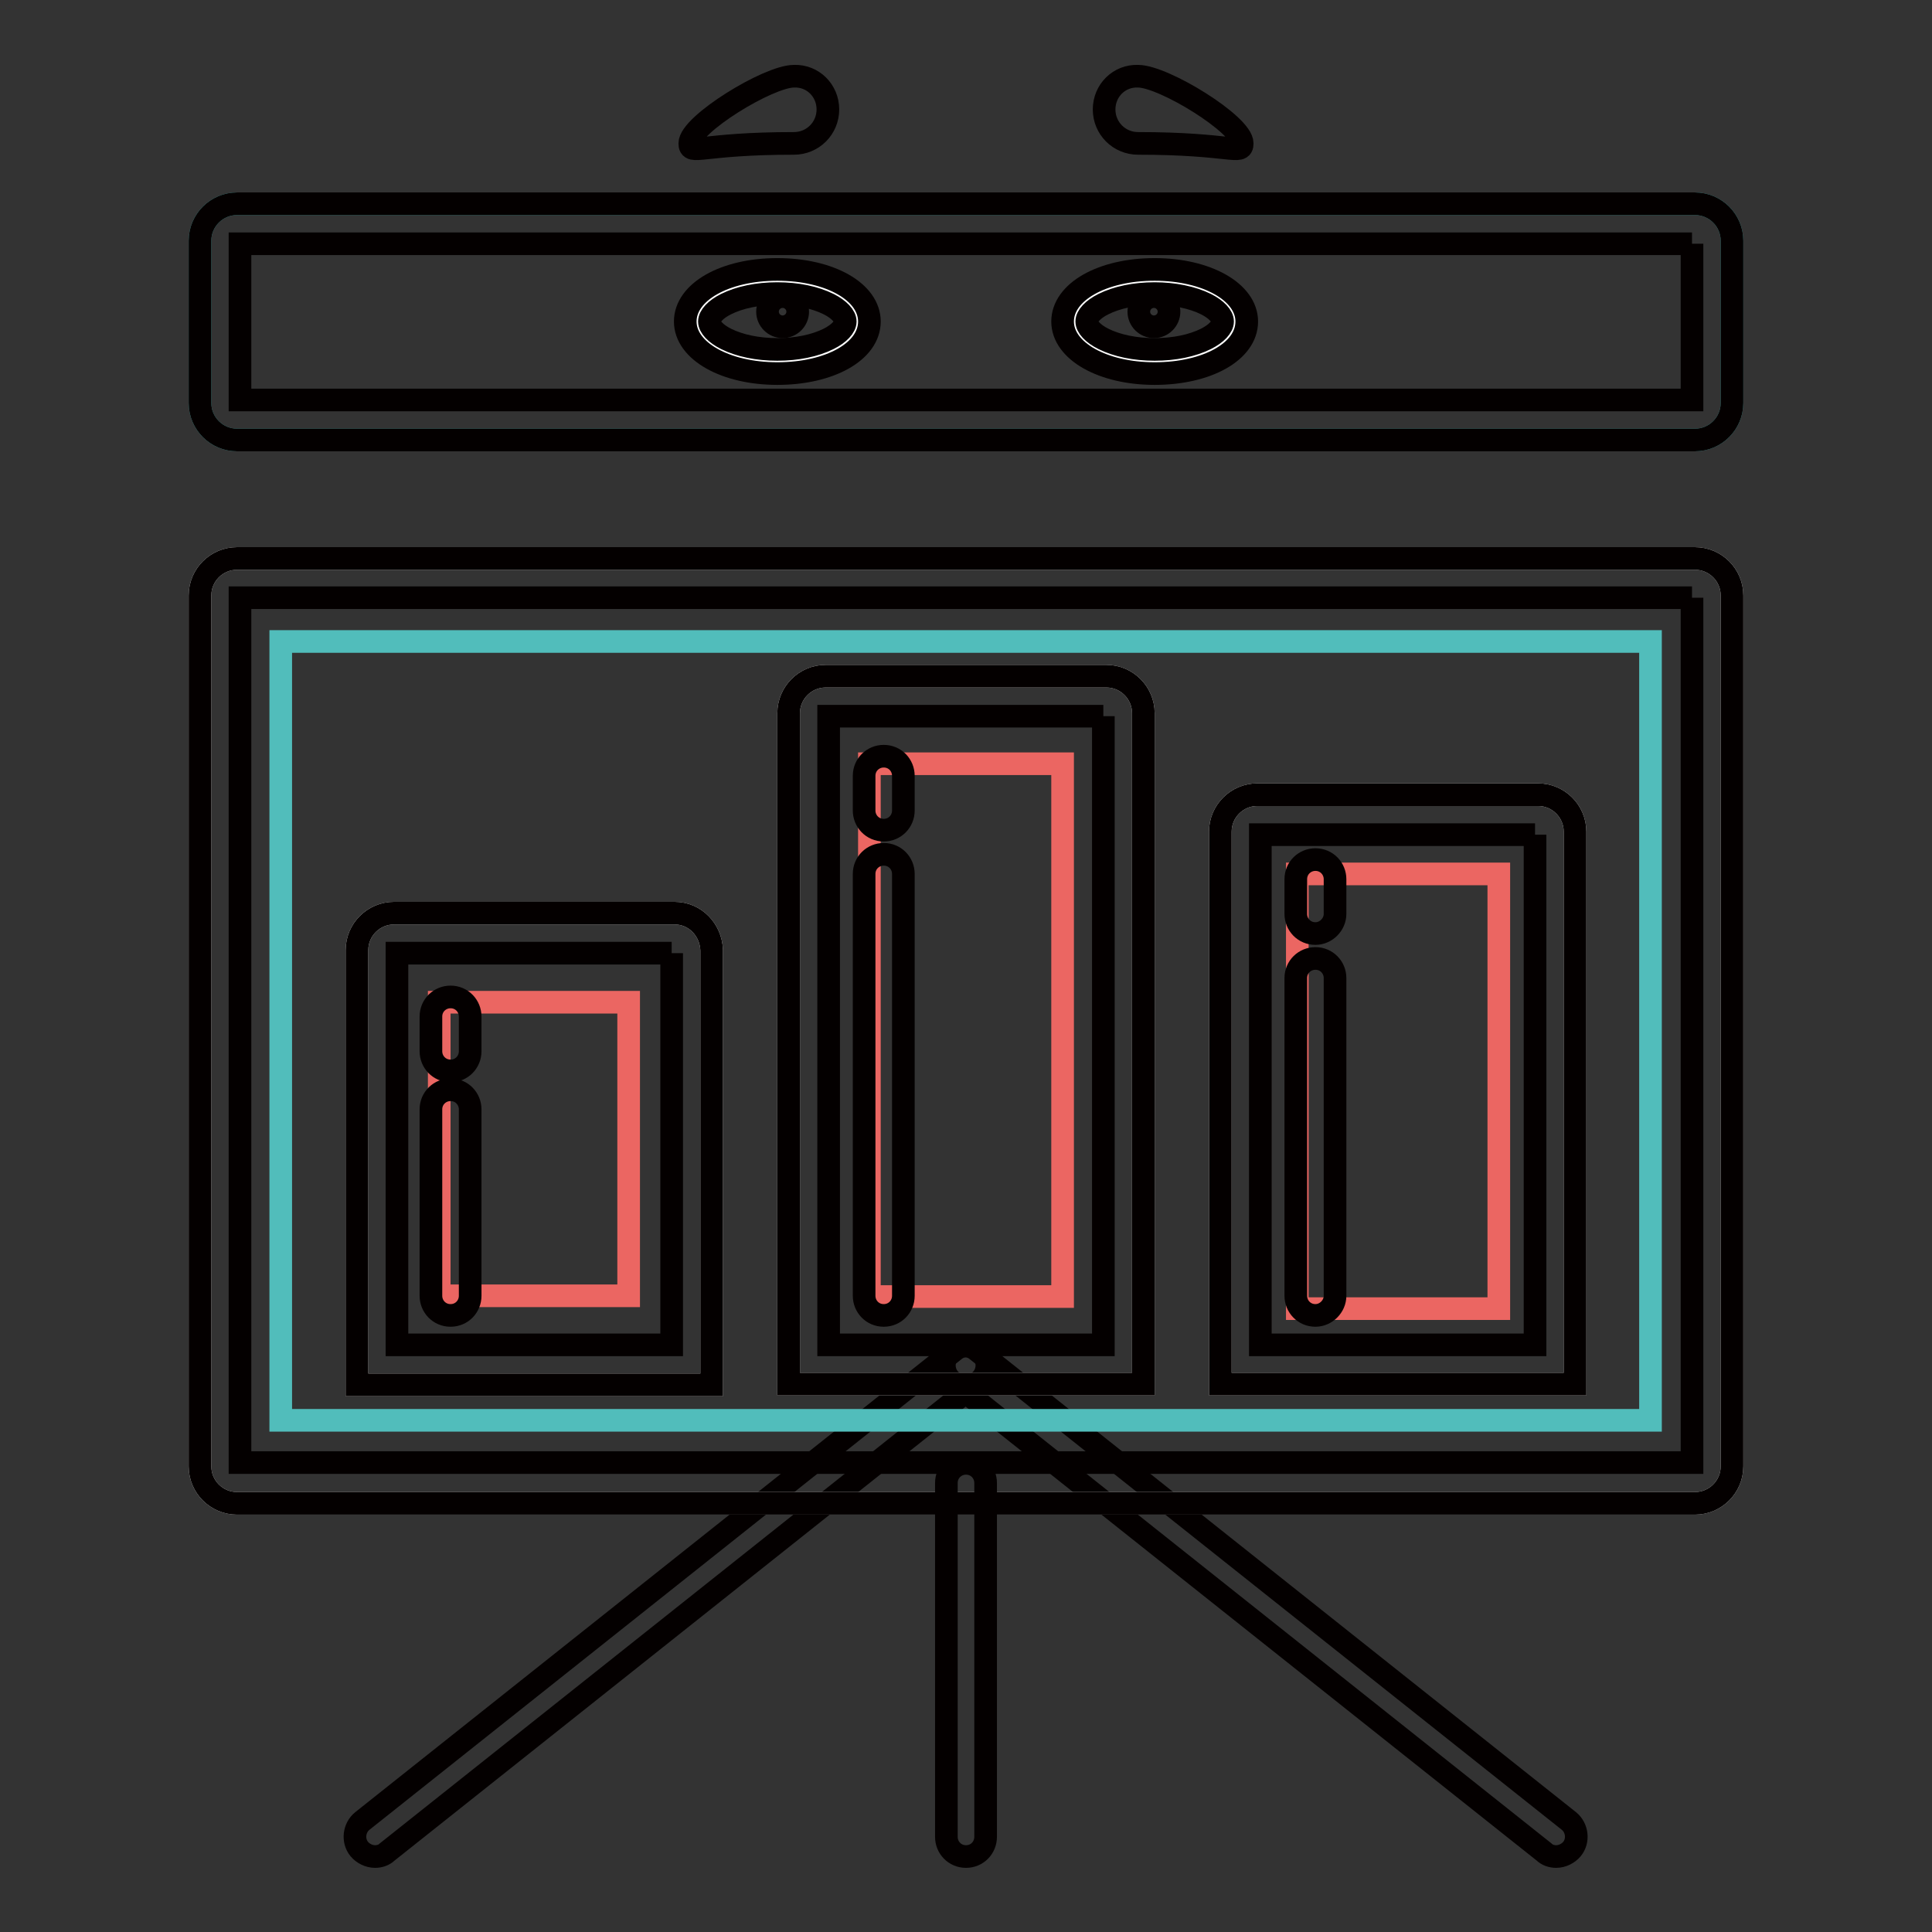 <?xml version="1.0" encoding="utf-8"?>
<!-- Svg Vector Icons : http://www.onlinewebfonts.com/icon -->
<!DOCTYPE svg PUBLIC "-//W3C//DTD SVG 1.1//EN" "http://www.w3.org/Graphics/SVG/1.1/DTD/svg11.dtd">
<svg version="1.1" xmlns="http://www.w3.org/2000/svg" xmlns:xlink="http://www.w3.org/1999/xlink" x="0px" y="0px" viewBox="0 0 256 256" enable-background="new 0 0 256 256" xml:space="preserve">
<rect x="0" y="0" width="256" height="256" fill="#333333" stroke="none"/>
<g> <path stroke-width="3" fill-opacity="0" stroke="#040000"  d="M49.7,246c-0.8,0-1.6-0.4-2.1-1c-0.9-1.1-0.7-2.8,0.4-3.7l78.5-62.4c1.1-0.9,2.8-0.7,3.7,0.4 s0.7,2.8-0.4,3.7l-78.5,62.4C50.9,245.8,50.3,246,49.7,246z"/> <path stroke-width="3" fill-opacity="0" stroke="#040000"  d="M206.2,246c-0.6,0-1.2-0.2-1.6-0.6L126.1,183c-1.1-0.9-1.3-2.6-0.4-3.7s2.6-1.3,3.7-0.4l78.5,62.4 c1.1,0.9,1.3,2.6,0.4,3.7C207.8,245.6,207,246,206.2,246z"/> <path stroke-width="3" fill-opacity="0" stroke="#51bdbb"  d="M229.5,53.4c0,2.7-2.2,4.9-4.9,4.9H31.4c-2.7,0-4.9-2.2-4.9-4.9V31.9c0-2.7,2.2-4.9,4.9-4.9h193.2 c2.7,0,4.9,2.2,4.9,4.9L229.5,53.4L229.5,53.4z"/> <path stroke-width="3" fill-opacity="0" stroke="#040000"  d="M224.2,32.3V53H31.8V32.3H224.2 M224.6,27H31.4c-2.7,0-4.9,2.2-4.9,4.9v21.5c0,2.7,2.2,4.9,4.9,4.9h193.2 c2.7,0,4.9-2.2,4.9-4.9V31.9C229.5,29.2,227.3,27,224.6,27L224.6,27z"/> <path stroke-width="3" fill-opacity="0" stroke="#ffffff"  d="M229.5,194.3c0,2.7-2.2,4.9-4.9,4.9H31.4c-2.7,0-4.9-2.2-4.9-4.9V78.9c0-2.7,2.2-4.9,4.9-4.9h193.2 c2.7,0,4.9,2.2,4.9,4.9L229.5,194.3L229.5,194.3z"/> <path stroke-width="3" fill-opacity="0" stroke="#040000"  d="M224.2,79.2v114.6H31.8V79.2H224.2 M224.6,74H31.4c-2.7,0-4.9,2.2-4.9,4.9v115.4c0,2.7,2.2,4.9,4.9,4.9 h193.2c2.7,0,4.9-2.2,4.9-4.9V78.9C229.5,76.2,227.3,74,224.6,74L224.6,74z"/> <path stroke-width="3" fill-opacity="0" stroke="#040000"  d="M128,246c-1.5,0-2.6-1.2-2.6-2.6v-46.9c0-1.5,1.2-2.6,2.6-2.6c1.5,0,2.6,1.2,2.6,2.6v46.9 C130.6,244.8,129.5,246,128,246z"/> <path stroke-width="3" fill-opacity="0" stroke="#ffffff"  d="M92.4,42.6c0,2.9,4.7,5.3,10.6,5.3c5.9,0,10.6-2.4,10.6-5.3c0,0,0,0,0,0c0-2.9-4.7-5.3-10.6-5.3 C97.2,37.3,92.4,39.7,92.4,42.6C92.4,42.6,92.4,42.6,92.4,42.6z"/> <path stroke-width="3" fill-opacity="0" stroke="#040000"  d="M103,49.5c-6.9,0-12.2-3-12.2-6.9c0-3.9,5.2-6.9,12.2-6.9s12.2,3,12.2,6.9C115.2,46.6,109.9,49.5,103,49.5z  M103,38.9c-2.6,0-5,0.5-6.8,1.4C94.8,41,94,41.9,94,42.6s0.8,1.6,2.2,2.3c1.8,0.9,4.2,1.4,6.8,1.4s5-0.5,6.8-1.4 c1.4-0.7,2.2-1.6,2.2-2.3s-0.8-1.6-2.2-2.3C108,39.4,105.6,38.9,103,38.9z"/> <path stroke-width="3" fill-opacity="0" stroke="#040000"  d="M101.7,41.3c0,1.1,0.9,2,2,2c1.1,0,2-0.9,2-2c0,0,0,0,0,0c0-1.1-0.9-2-2-2S101.7,40.2,101.7,41.3 C101.7,41.3,101.7,41.3,101.7,41.3z"/> <path stroke-width="3" fill-opacity="0" stroke="#ffffff"  d="M142.4,42.6c0,2.9,4.7,5.3,10.6,5.3c5.9,0,10.6-2.4,10.6-5.3c0,0,0,0,0,0c0-2.9-4.7-5.3-10.6-5.3 C147.1,37.3,142.4,39.7,142.4,42.6C142.4,42.6,142.4,42.6,142.4,42.6z"/> <path stroke-width="3" fill-opacity="0" stroke="#040000"  d="M153,49.5c-6.9,0-12.2-3-12.2-6.9c0-3.9,5.2-6.9,12.2-6.9c6.9,0,12.2,3,12.2,6.9 C165.2,46.6,159.9,49.5,153,49.5z M153,38.9c-2.6,0-5,0.5-6.8,1.4c-1.4,0.7-2.2,1.6-2.2,2.3s0.8,1.6,2.2,2.3 c1.8,0.9,4.2,1.4,6.8,1.4c2.6,0,5-0.5,6.8-1.4c1.4-0.7,2.2-1.6,2.2-2.3s-0.8-1.6-2.2-2.3C158,39.4,155.5,38.9,153,38.9z"/> <path stroke-width="3" fill-opacity="0" stroke="#040000"  d="M150.9,41.3c0,1.1,0.9,2,2,2c1.1,0,2-0.9,2-2c0,0,0,0,0,0c0-1.1-0.9-2-2-2 C151.8,39.3,150.9,40.2,150.9,41.3C150.9,41.3,150.9,41.3,150.9,41.3z"/> <path stroke-width="3" fill-opacity="0" stroke="#51bdbb"  d="M37.2,85h181.5v103.2H37.2V85z"/> <path stroke-width="3" fill-opacity="0" stroke="#ffffff"  d="M89.4,121H52.2c-2.7,0-4.9,2.2-4.9,4.9v57.6h47v-57.6C94.2,123.2,92.1,121,89.4,121z"/> <path stroke-width="3" fill-opacity="0" stroke="#040000"  d="M89,126.3v51.9H52.6v-51.9H89 M89.4,121H52.2c-2.7,0-4.9,2.2-4.9,4.9v57.6h47v-57.6 C94.2,123.2,92.1,121,89.4,121z"/> <path stroke-width="3" fill-opacity="0" stroke="#ffffff"  d="M146.6,89.6h-37.2c-2.7,0-4.9,2.2-4.9,4.9v88.9h47V94.5C151.5,91.8,149.3,89.6,146.6,89.6L146.6,89.6z"/> <path stroke-width="3" fill-opacity="0" stroke="#040000"  d="M146.2,94.9v83.3h-36.4V94.9H146.2 M146.6,89.6h-37.2c-2.7,0-4.9,2.2-4.9,4.9v88.9h47V94.5 C151.5,91.8,149.3,89.6,146.6,89.6L146.6,89.6z"/> <path stroke-width="3" fill-opacity="0" stroke="#ffffff"  d="M203.8,105.3h-37.2c-2.7,0-4.9,2.2-4.9,4.9v73.2h47v-73.2C208.7,107.5,206.5,105.3,203.8,105.3z"/> <path stroke-width="3" fill-opacity="0" stroke="#040000"  d="M203.4,110.6v67.6H167v-67.6H203.4 M203.8,105.3h-37.2c-2.7,0-4.9,2.2-4.9,4.9v73.2h47v-73.2 C208.7,107.5,206.5,105.3,203.8,105.3L203.8,105.3z"/> <path stroke-width="3" fill-opacity="0" stroke="#eb6662"  d="M58.2,132.8h25.1v38.9H58.2V132.8z M171.9,115.8h26.7v57.6h-26.7V115.8z M115.2,101.2h25.6v70.6h-25.6 V101.2z"/> <path stroke-width="3" fill-opacity="0" stroke="#040000"  d="M59.7,174.3c-1.5,0-2.6-1.2-2.6-2.6V147c0-1.5,1.2-2.6,2.6-2.6c1.5,0,2.6,1.2,2.6,2.6v24.7 C62.3,173.1,61.2,174.3,59.7,174.3z M59.7,141.9c-1.5,0-2.6-1.2-2.6-2.6v-4.6c0-1.5,1.2-2.6,2.6-2.6c1.5,0,2.6,1.2,2.6,2.6v4.6 C62.3,140.7,61.2,141.9,59.7,141.9z M174.3,174.3c-1.5,0-2.6-1.2-2.6-2.6v-42.1c0-1.5,1.2-2.6,2.6-2.6c1.5,0,2.6,1.2,2.6,2.6v42.1 C176.9,173.1,175.7,174.3,174.3,174.3z M174.3,123.7c-1.5,0-2.6-1.2-2.6-2.6v-4.6c0-1.5,1.2-2.6,2.6-2.6c1.5,0,2.6,1.2,2.6,2.6v4.6 C176.9,122.5,175.7,123.7,174.3,123.7z M117.1,174.3c-1.5,0-2.6-1.2-2.6-2.6v-55.9c0-1.5,1.2-2.6,2.6-2.6c1.5,0,2.6,1.2,2.6,2.6 v55.9C119.7,173.1,118.6,174.3,117.1,174.3z M117.1,110c-1.5,0-2.6-1.2-2.6-2.6v-4.6c0-1.5,1.2-2.6,2.6-2.6c1.5,0,2.6,1.2,2.6,2.6 v4.6C119.7,108.8,118.6,110,117.1,110z"/> <path stroke-width="3" fill-opacity="0" stroke="#040000"  d="M109.7,14.5c0,2.5-2,4.5-4.5,4.5c-12.3,0-13.8,1.6-13.8,0c0-2.5,10.4-8.9,13.8-8.9 C107.7,10,109.7,12,109.7,14.5z M146.3,14.5c0,2.5,2,4.5,4.5,4.5c12.3,0,13.8,1.6,13.8,0c0-2.5-10.4-8.9-13.8-8.9 C148.3,10,146.3,12,146.3,14.5z"/></g>
</svg>